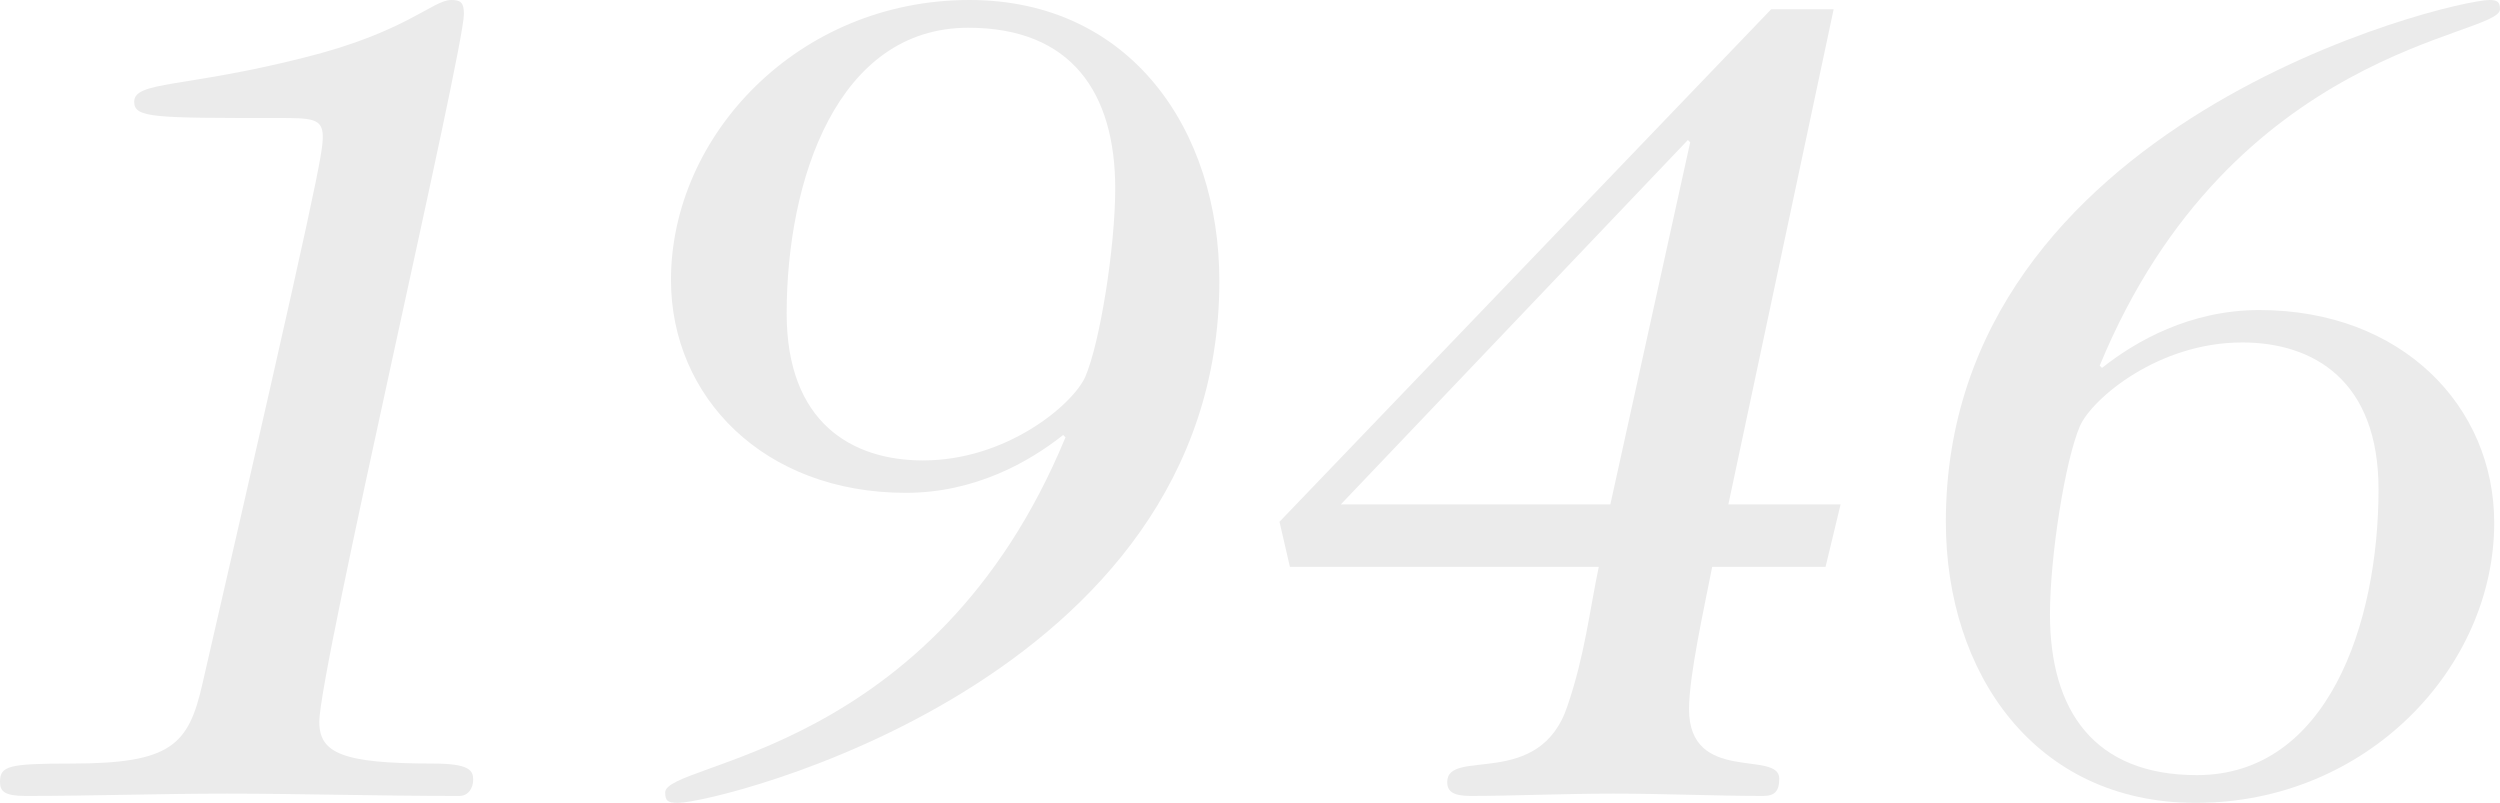 <svg xmlns="http://www.w3.org/2000/svg" width="495.985" height="159.288" viewBox="0 0 495.985 159.288">
  <g id="グループ_107596" data-name="グループ 107596" transform="translate(-718.148 -209.009)" opacity="0.08">
    <path id="パス_2503" data-name="パス 2503" d="M803.987,360.493c7.346,0,8.035,1.377,8.035,3.214,0,1.606-.919,3.214-2.755,3.214-16.524,0-31.445-.46-46.134-.46-13.313,0-26.623.46-39.936.46-4.132,0-5.048-.918-5.048-2.755,0-3.214,1.606-3.672,14.229-3.672,19.74,0,23.183-3.672,25.936-15.837C781.5,243.9,782.185,239.306,782.185,236.093c0-3.672-2.3-3.672-8.954-3.672-24.557,0-28.46,0-28.46-3.214,0-4.13,9.87-2.753,33.511-8.72,20.427-5.051,25.7-11.478,29.379-11.478,1.835,0,2.526.46,2.526,2.755,0,7.344-28.692,130.138-28.692,140.466C781.5,358.427,786.086,360.493,803.987,360.493Z" transform="translate(0 0)"/>
    <path id="パス_2504" data-name="パス 2504" d="M779.21,264.555c0-28.692,25.249-55.546,59.218-55.546,31.9,0,49.577,25.707,49.577,55.775,0,79.414-99.614,103.513-107.418,103.513-2.066,0-2.524-.46-2.524-2.066,0-6.2,53.249-7.115,79.414-70.462l-.46-.46c-6.654,5.28-17.443,11.476-31.214,11.476C797.572,306.784,779.21,287.736,779.21,264.555Zm50.037,35.8c16.524,0,29.605-11.018,32.132-16.526,2.982-6.883,5.967-25.934,5.967-37.41,0-19.051-8.72-31.905-29.15-31.905-25.934,0-36.035,30.068-36.035,56.691C802.162,292.784,815.017,300.359,829.248,300.359Z" transform="translate(72.056 0)"/>
    <path id="パス_2505" data-name="パス 2505" d="M943.334,209.843l-20.888,98.233h22.264l-2.984,12.394H919.233c-1.606,8.264-4.59,21.577-4.59,28.231,0,14.921,17.9,8.035,17.9,13.773,0,2.524-.918,3.443-3.214,3.443-9.41,0-19.507-.46-29.608-.46s-20.2.46-28.46.46c-3.445,0-4.59-.918-4.59-2.755,0-6.885,18.363,1.608,23.87-15.148,3.443-10.1,4.361-18.821,6.2-27.544H835.46l-2.066-8.949L930.94,209.843Zm-44.3,98.233,15.839-71.839-.458-.458-68.859,72.3Z" transform="translate(138.599 1.003)"/>
    <path id="パス_2506" data-name="パス 2506" d="M1002.205,312.753c0,28.689-25.247,55.544-59.216,55.544-31.9,0-49.577-25.707-49.577-55.773,0-79.414,100.072-103.515,107.876-103.515,1.6,0,2.064.46,2.064,1.837,0,5.509-53.249,7.346-79.414,70.693l.458.458c6.656-5.28,17.445-11.476,31.216-11.476C983.844,270.522,1002.205,289.57,1002.205,312.753Zm-50.035-35.8c-16.526,0-29.61,11.015-32.132,16.524-2.984,6.885-5.969,25.936-5.969,37.412,0,19.051,8.722,31.9,29.15,31.9,25.938,0,36.035-30.068,36.035-56.691C979.254,284.522,966.4,276.949,952.17,276.949Z" transform="translate(210.78 0)"/>
  </g>
</svg>
